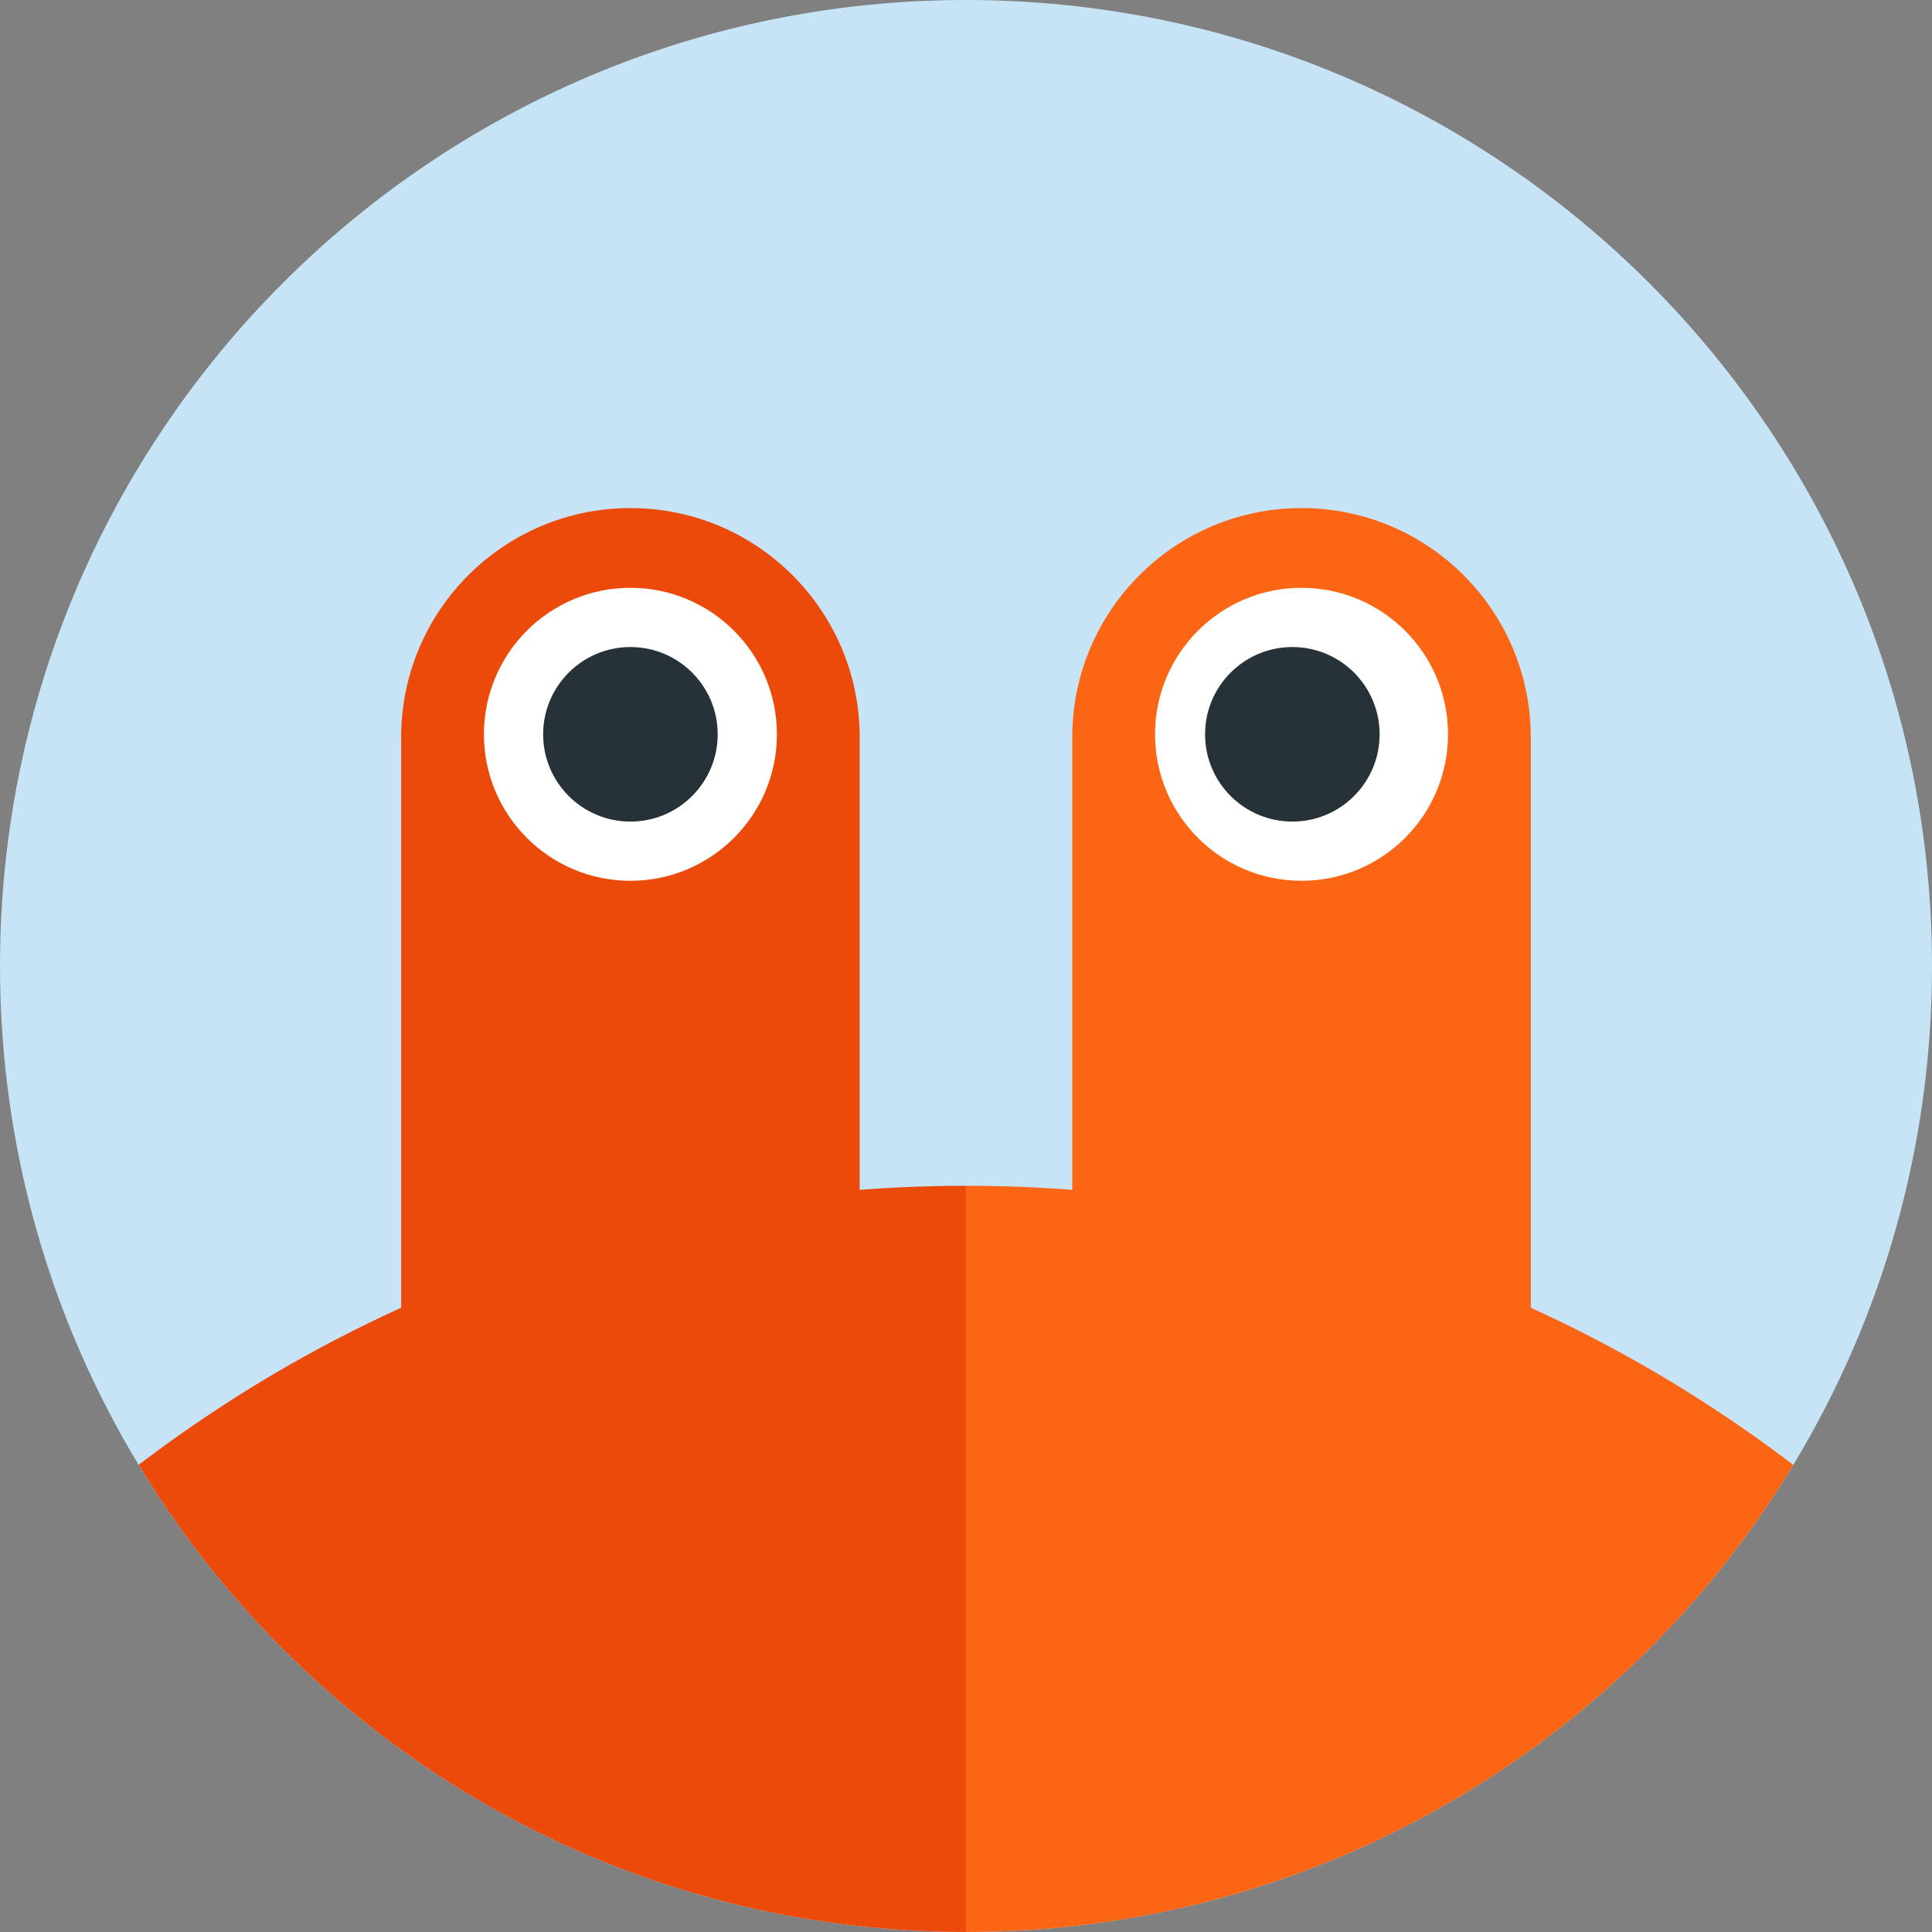 <svg width="269" height="269" viewBox="0 0 269 269" fill="none" xmlns="http://www.w3.org/2000/svg">
<rect x="0" y="0" width="269" height="269" fill="#808080" stroke="none"/>
<g clip-path="url(#clip0_2912_4583)">
<path d="M269 134.5C269 159.919 261.948 183.688 249.686 203.965C237.255 224.556 219.447 241.535 198.213 252.976C179.254 263.199 157.556 269 134.504 269C111.453 269 89.746 263.199 70.778 252.976C49.553 241.535 31.745 224.556 19.305 203.965C7.052 183.688 0 159.919 0 134.5C0 60.223 60.217 0 134.504 0C208.792 0 269 60.223 269 134.5Z" fill="#C6E4F6"/>
<path d="M119.698 102.663C119.698 85.034 105.406 70.742 87.775 70.742C70.145 70.742 55.853 85.034 55.853 102.663V194.833C55.853 212.462 70.145 226.754 87.775 226.754C105.406 226.754 119.698 212.462 119.698 194.833V102.663Z" fill="#EC4A0A"/>
<path d="M213.138 102.663C213.138 85.034 198.846 70.742 181.216 70.742C163.586 70.742 149.294 85.034 149.294 102.663V194.833C149.294 212.462 163.586 226.754 181.216 226.754C198.846 226.754 213.138 212.462 213.138 194.833V102.663Z" fill="#FB6514"/>
<path d="M87.775 122.636C99.04 122.636 108.172 113.505 108.172 102.24C108.172 90.976 99.04 81.845 87.775 81.845C76.511 81.845 67.379 90.976 67.379 102.24C67.379 113.505 76.511 122.636 87.775 122.636Z" fill="white"/>
<path d="M181.216 122.636C192.481 122.636 201.613 113.505 201.613 102.24C201.613 90.976 192.481 81.845 181.216 81.845C169.952 81.845 160.82 90.976 160.82 102.24C160.82 113.505 169.952 122.636 181.216 122.636Z" fill="white"/>
<path d="M134.504 165.102V269C157.556 269 179.254 263.199 198.213 252.976C219.447 241.535 237.255 224.555 249.686 203.965C217.722 179.587 177.808 165.102 134.504 165.102Z" fill="#FB6514"/>
<path d="M19.306 203.965C31.745 224.555 49.553 241.535 70.778 252.976C89.746 263.199 111.453 269 134.496 269V165.102C91.192 165.102 51.261 179.587 19.297 203.965H19.306Z" fill="#EC4A0A"/>
<path d="M87.775 114.392C94.487 114.392 99.927 108.952 99.927 102.241C99.927 95.53 94.487 90.09 87.775 90.09C81.064 90.09 75.624 95.53 75.624 102.241C75.624 108.952 81.064 114.392 87.775 114.392Z" fill="#263238"/>
<path d="M179.939 114.392C186.651 114.392 192.091 108.952 192.091 102.241C192.091 95.53 186.651 90.09 179.939 90.09C173.228 90.09 167.788 95.53 167.788 102.241C167.788 108.952 173.228 114.392 179.939 114.392Z" fill="#263238"/>
</g>
<defs>
<clipPath id="clip0_2912_4583">
<rect width="269" height="269" fill="white"/>
</clipPath>
</defs>
</svg>
